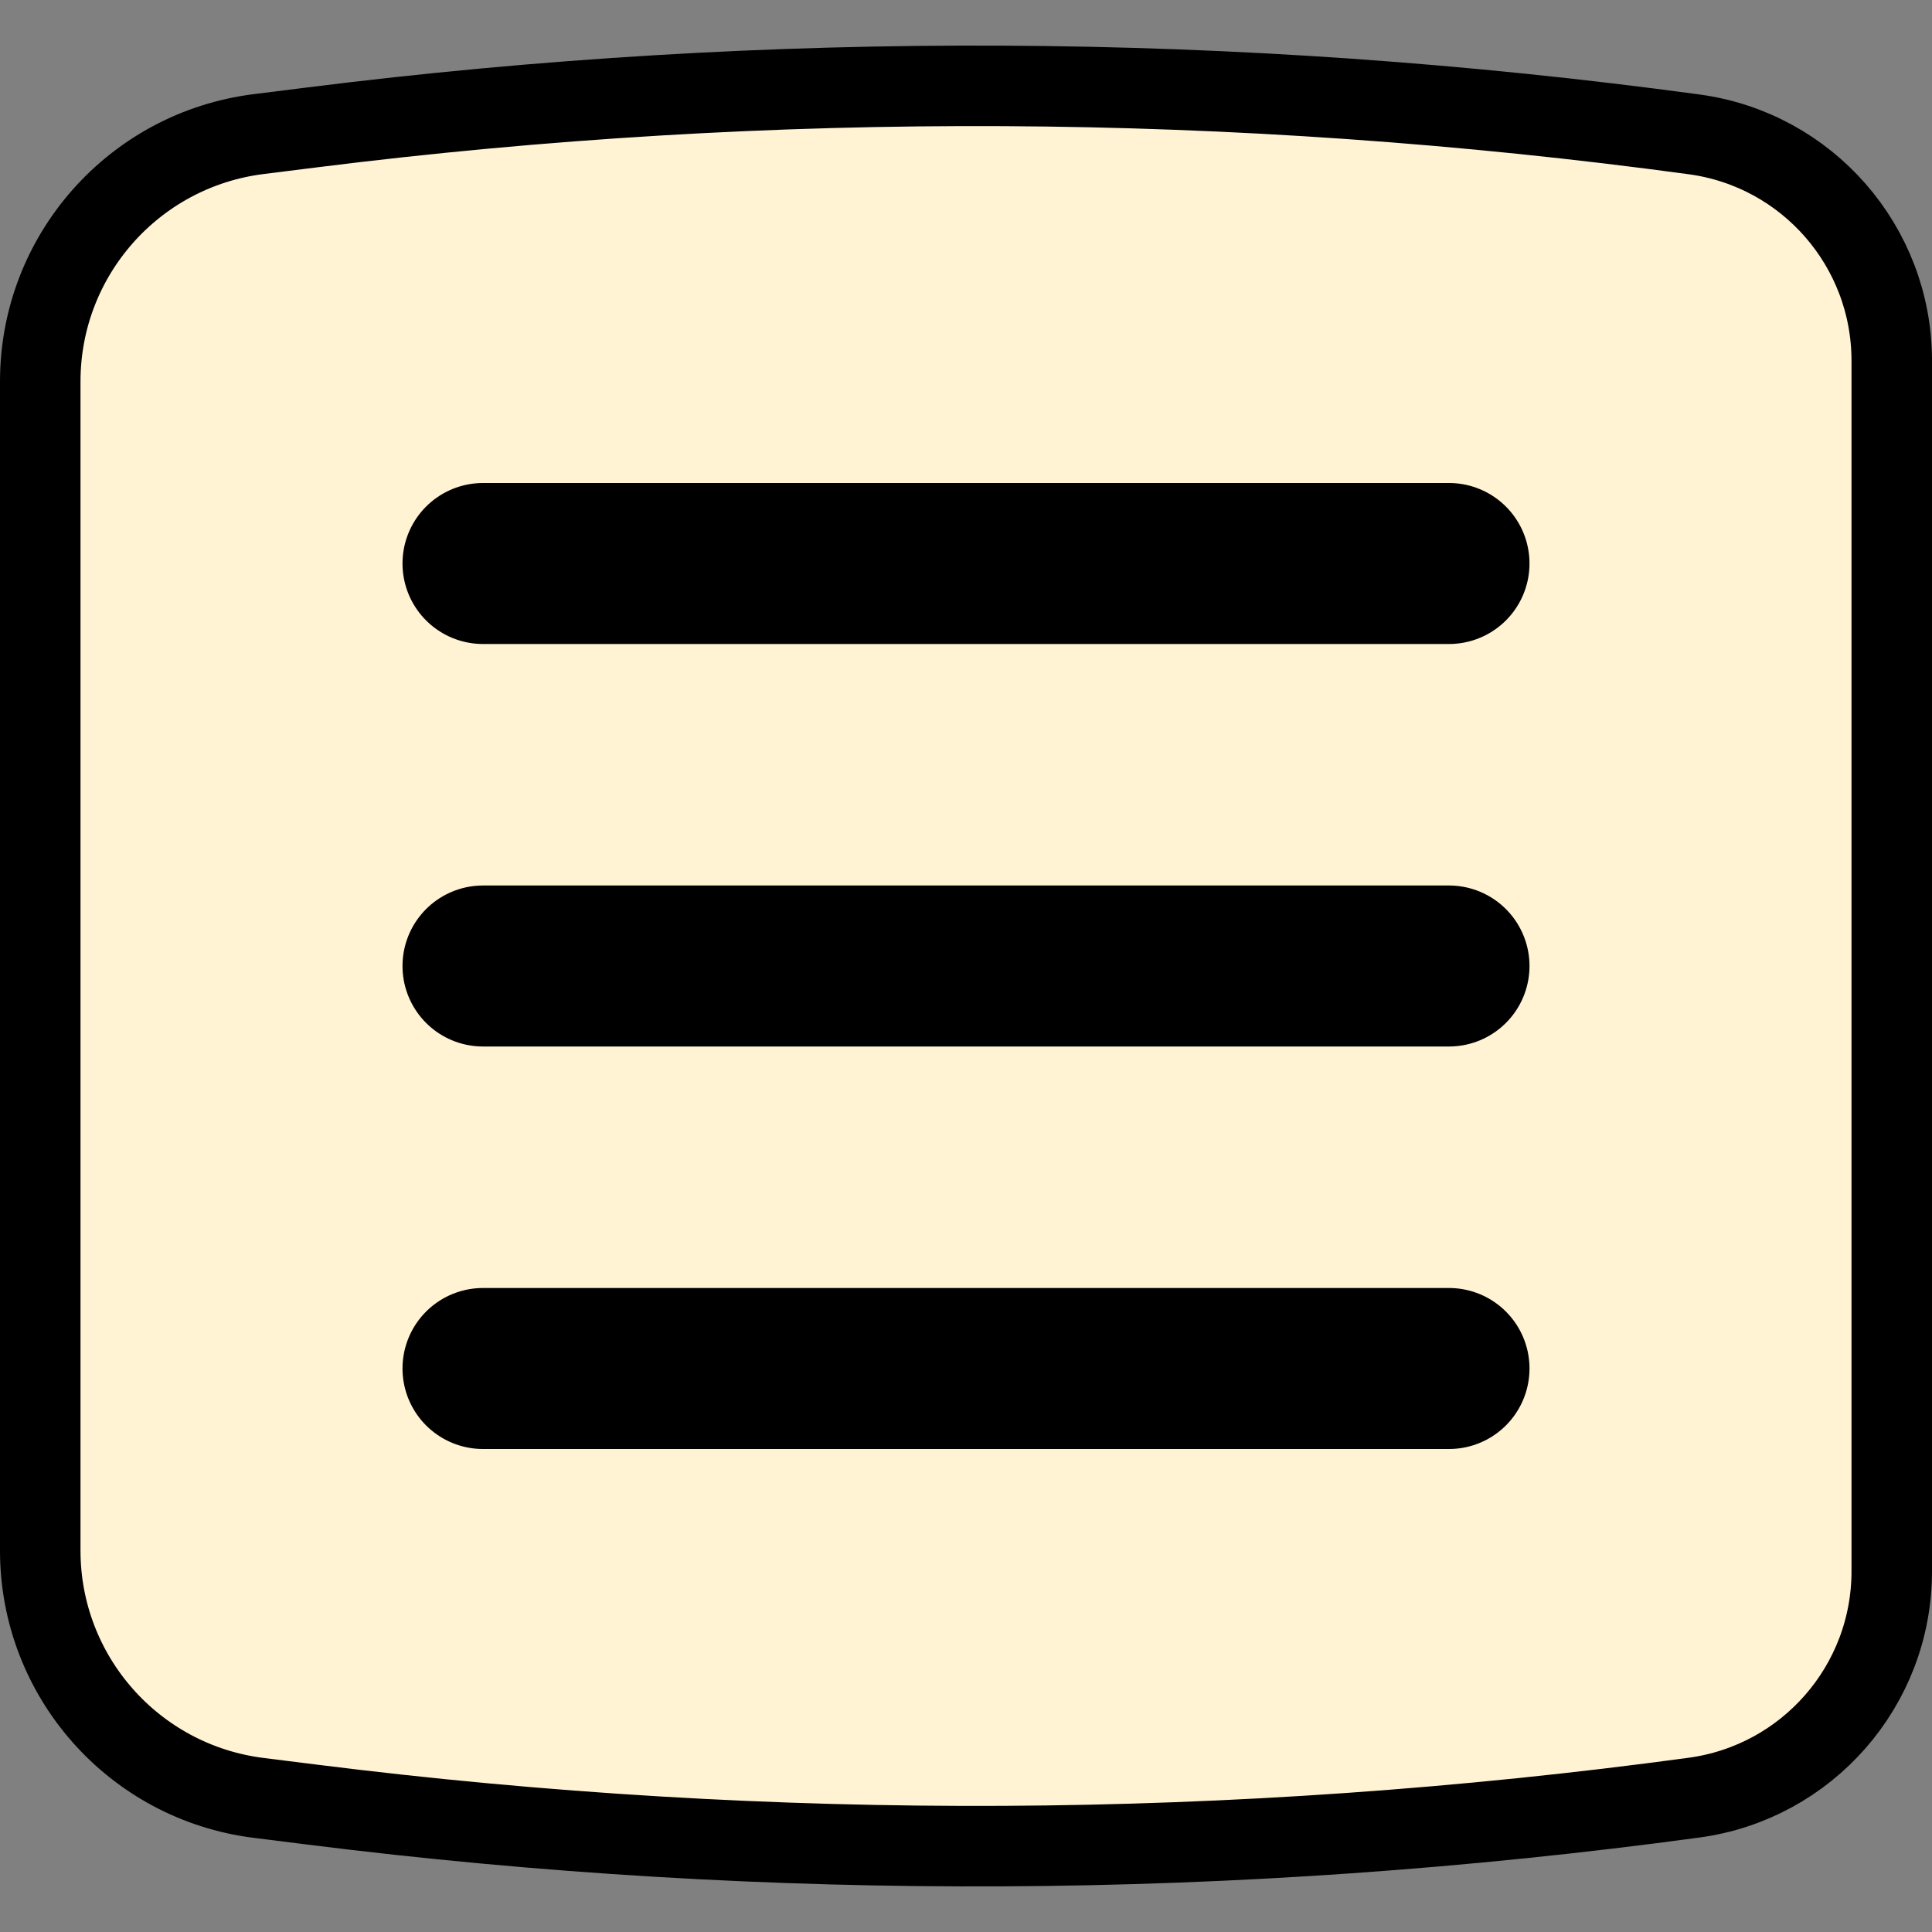 <svg width="24" height="24" viewBox="0 0 24 24" fill="none" xmlns="http://www.w3.org/2000/svg">
<rect x="0" y="0" width="24" height="24" fill="#808080" stroke="none"/>
<g id="Frame 35">
<path id="Rectangle 6" d="M0.5 4.738C0.5 3.177 1.662 1.861 3.211 1.666L3.882 1.582C9.583 0.866 15.352 0.896 21.044 1.669C22.451 1.859 23.5 3.061 23.5 4.48V19.52C23.5 20.939 22.451 22.14 21.044 22.331C15.352 23.104 9.583 23.134 3.882 22.418L3.211 22.334C1.662 22.139 0.5 20.823 0.5 19.262V4.738Z" fill="#FFF3D3" stroke="black"/>
<path id="Vector 103" d="M6 7C6.96 7 14.4 7 18 7" stroke="black" stroke-width="2" stroke-linecap="round"/>
<path id="Vector 104" d="M6 12C6.96 12 14.4 12 18 12" stroke="black" stroke-width="2" stroke-linecap="round"/>
<path id="Vector 105" d="M6 17C6.96 17 14.4 17 18 17" stroke="black" stroke-width="2" stroke-linecap="round"/>
</g>
</svg>
